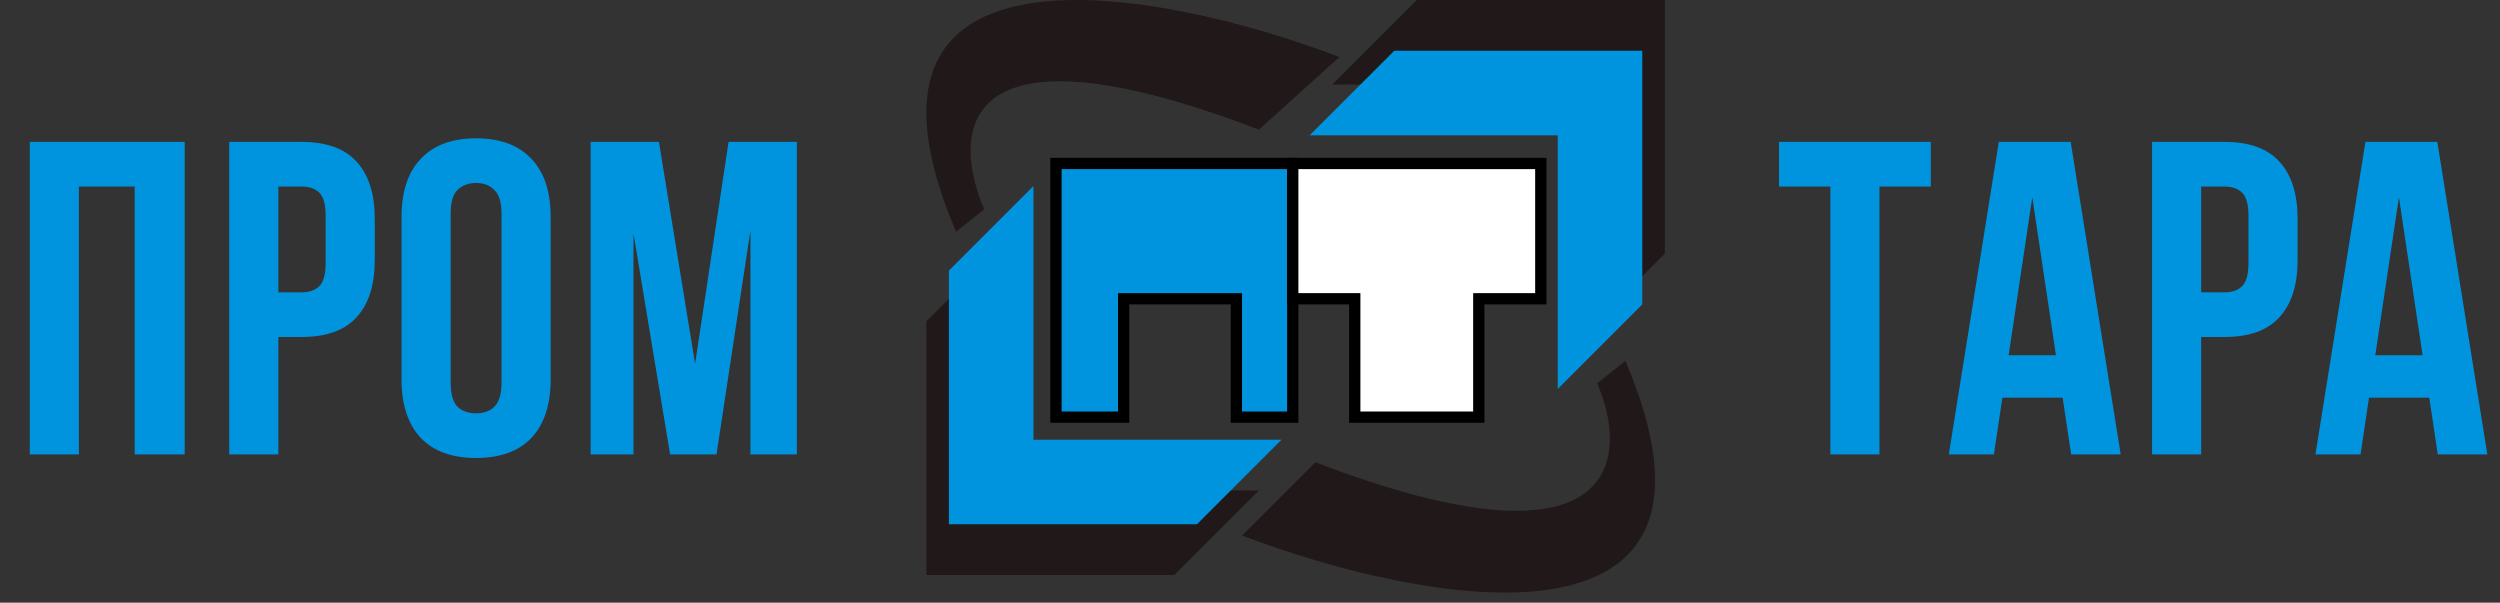 <svg width="224" height="54" viewBox="0 0 224 54" fill="none" xmlns="http://www.w3.org/2000/svg">
<rect x="0" y="0" width="224" height="54" fill="#333333" stroke="none"/>
<path d="M7.069 40.714H2.669V12.714H16.549V40.714H12.069V16.714H7.069V40.714ZM27.019 12.714C29.232 12.714 30.872 13.301 31.939 14.474C33.032 15.648 33.579 17.368 33.579 19.634V23.274C33.579 25.541 33.032 27.261 31.939 28.434C30.872 29.608 29.232 30.194 27.019 30.194H24.939V40.714H20.539V12.714H27.019ZM24.939 16.714V26.194H27.019C27.712 26.194 28.246 26.008 28.619 25.634C28.992 25.261 29.179 24.568 29.179 23.554V19.354C29.179 18.341 28.992 17.648 28.619 17.274C28.246 16.901 27.712 16.714 27.019 16.714H24.939ZM40.378 34.274C40.378 35.288 40.578 36.008 40.978 36.434C41.405 36.834 41.965 37.034 42.658 37.034C43.352 37.034 43.898 36.834 44.298 36.434C44.725 36.008 44.938 35.288 44.938 34.274V19.154C44.938 18.141 44.725 17.434 44.298 17.034C43.898 16.608 43.352 16.394 42.658 16.394C41.965 16.394 41.405 16.608 40.978 17.034C40.578 17.434 40.378 18.141 40.378 19.154V34.274ZM35.978 19.434C35.978 17.168 36.551 15.434 37.698 14.234C38.845 13.008 40.498 12.394 42.658 12.394C44.818 12.394 46.471 13.008 47.618 14.234C48.765 15.434 49.338 17.168 49.338 19.434V33.994C49.338 36.261 48.765 38.008 47.618 39.234C46.471 40.434 44.818 41.034 42.658 41.034C40.498 41.034 38.845 40.434 37.698 39.234C36.551 38.008 35.978 36.261 35.978 33.994V19.434ZM62.28 32.594L65.28 12.714H71.4V40.714H67.24V20.634L64.2 40.714H60.04L56.76 20.914V40.714H52.92V12.714H59.04L62.28 32.594Z" fill="#0094DE"/>
<path d="M101.183 26.77H100.678V27.276V37.377H94.616V14.648H115.831V37.377H110.78V27.276V26.77H110.275H101.183Z" fill="#0094DE" stroke="black" stroke-width="1.01"/>
<path d="M121.387 27.276V26.77H120.882H115.831V14.648H138.056V26.77H133.005H132.5V27.276V37.377H121.387V27.276Z" fill="white" stroke="black" stroke-width="1.01"/>
<path d="M145.632 32.327C157.351 59.804 127.617 54.214 111.285 47.985L117.852 41.418C145.329 51.925 145.969 40.913 143.107 34.347L145.632 32.327Z" fill="#211919"/>
<path d="M83 28.791L90.576 21.214V43.944H112.801L105.224 51.52H83V28.791Z" fill="#211919"/>
<path d="M149.168 22.73L141.591 30.306V7.577H119.367L126.943 0H149.168V22.73Z" fill="#211919"/>
<path d="M85.022 24.245L92.598 16.668V39.398H114.823L107.246 46.974H85.022V24.245Z" fill="#0094DE"/>
<path d="M147.148 27.276L139.572 34.852V12.123H117.347L124.924 4.546H147.148V27.276Z" fill="#0094DE"/>
<path d="M85.666 20.766C73.948 -6.711 103.682 -1.121 120.013 5.108L112.801 11.617C85.323 1.111 85.33 12.18 88.192 18.746L85.666 20.766Z" fill="#211919"/>
<path d="M159.4 12.714H173V16.714H168.4V40.714H164V16.714H159.4V12.714ZM190.014 40.714H185.574L184.814 35.634H179.414L178.654 40.714H174.614L179.094 12.714H185.534L190.014 40.714ZM179.974 31.834H184.214L182.094 17.674L179.974 31.834ZM199.305 12.714C201.518 12.714 203.158 13.301 204.225 14.474C205.318 15.648 205.865 17.368 205.865 19.634V23.274C205.865 25.541 205.318 27.261 204.225 28.434C203.158 29.608 201.518 30.194 199.305 30.194H197.225V40.714H192.825V12.714H199.305ZM197.225 16.714V26.194H199.305C199.998 26.194 200.532 26.008 200.905 25.634C201.278 25.261 201.465 24.568 201.465 23.554V19.354C201.465 18.341 201.278 17.648 200.905 17.274C200.532 16.901 199.998 16.714 199.305 16.714H197.225ZM222.864 40.714H218.424L217.664 35.634H212.264L211.504 40.714H207.464L211.944 12.714H218.384L222.864 40.714ZM212.824 31.834H217.064L214.944 17.674L212.824 31.834Z" fill="#0094DE"/>
</svg>
